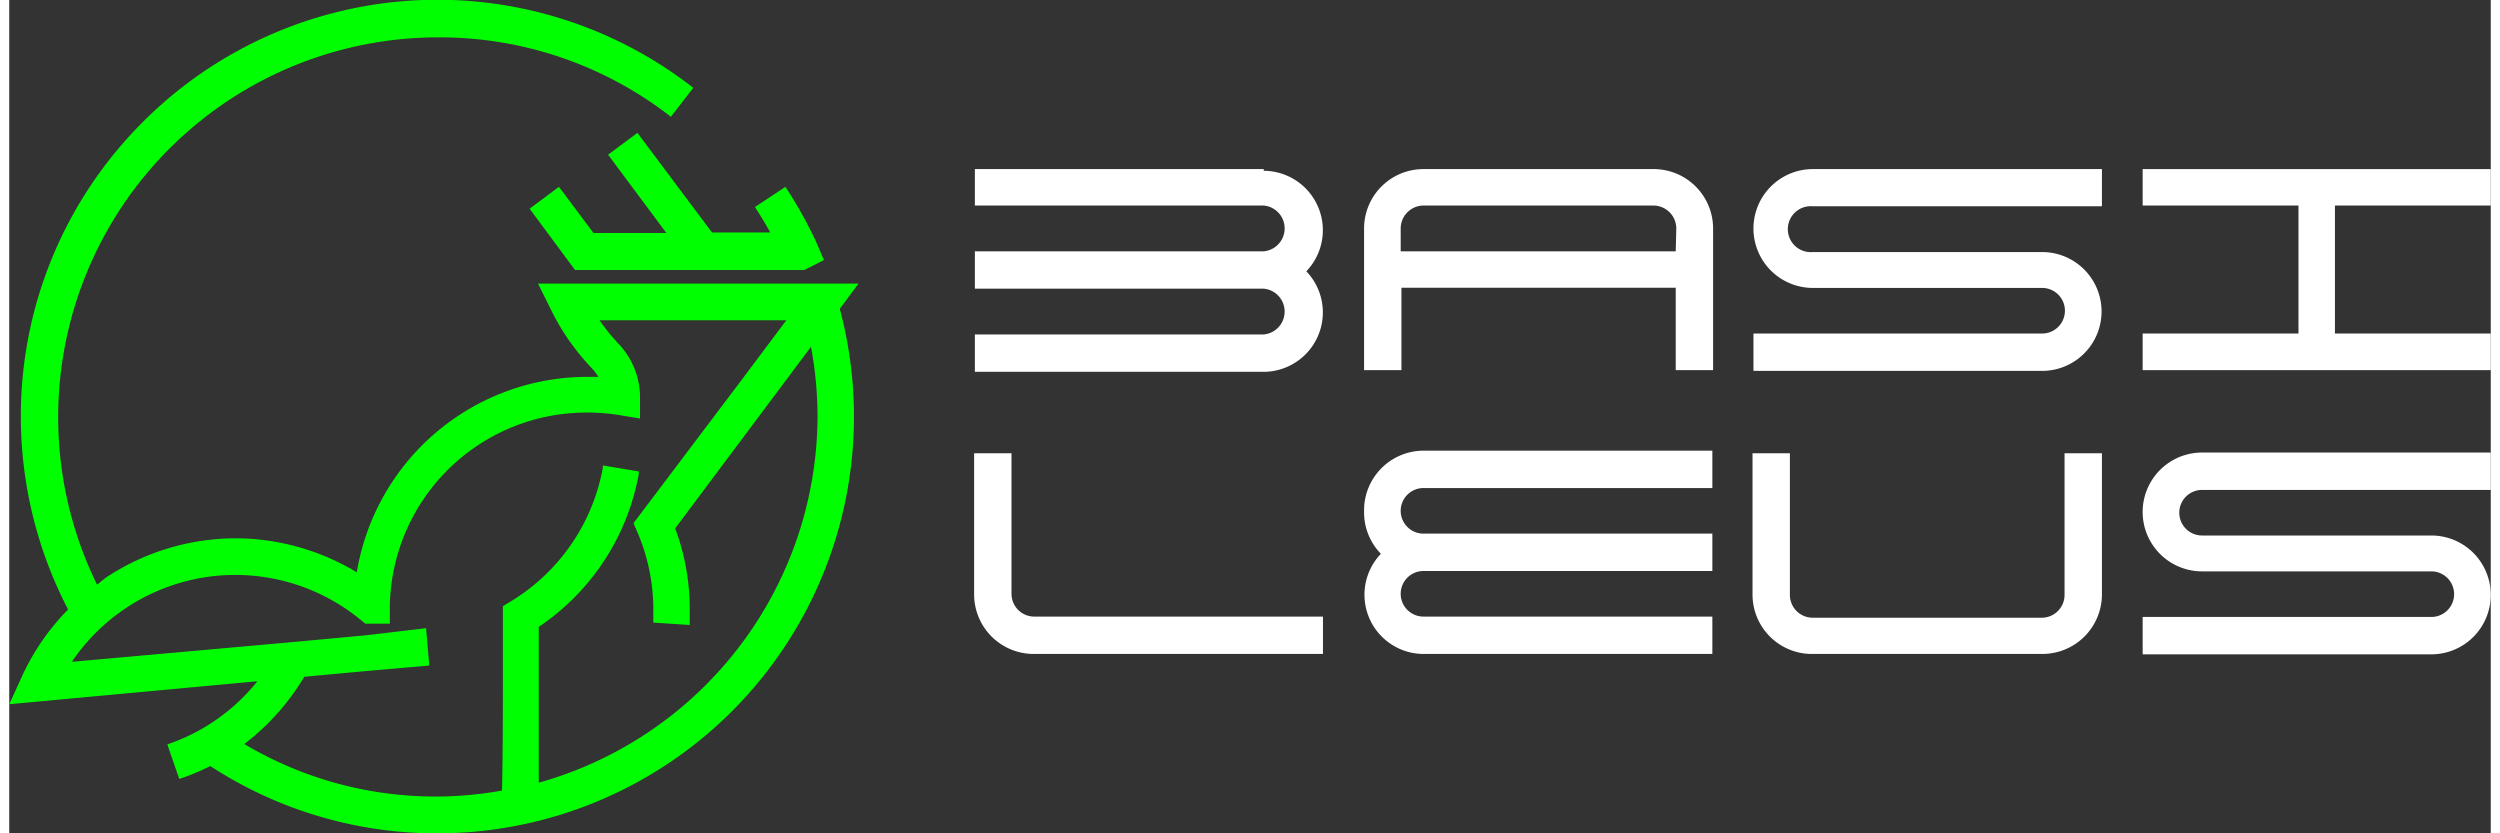 <svg xmlns="http://www.w3.org/2000/svg" id="Layer_1" width="132px" height="44px" data-name="Layer 1" viewBox="0 0 132.81 44.6"><rect x="0" y="0" width="132.81" height="44.6" fill="#333333" stroke="none"/><defs><style>.cls-1{fill:lime;}.cls-2{fill:#fff;}</style></defs><title>Artboard 1</title><path class="cls-1" d="M33.62,7.11,32.05,8.28l3.12,4.19h-3.9L29.42,10l-1.57,1.17,2.43,3.28H42.55l1.05-.53L43.21,13a23.27,23.27,0,0,0-1.67-3l-1.63,1.08c.29.44.56.9.82,1.36H37.61Z"/><path class="cls-2" d="M117.36,26.22h15.45v-2H117.36a3.18,3.18,0,1,0,0,6.36h12.27a1.22,1.22,0,0,1,0,2.44H114.18v2h15.45a3.18,3.18,0,1,0,0-6.36H117.36a1.22,1.22,0,1,1,0-2.44"/><path class="cls-1" d="M28.34,41.89c0-1.26,0-3.29,0-6.45,0-.75,0-1.44,0-1.89a12.55,12.55,0,0,0,5.35-8.17l0-.15-1.92-.32,0,.12h0a10.58,10.58,0,0,1-4.9,7.14l-.45.27,0,.53c0,.13,0,.93,0,2.45,0,2,0,5.15-.05,6.89a20,20,0,0,1-13.79-2.49,12.73,12.73,0,0,0,3.21-3.6l3.47-.32,3.22-.28-.17-2L19.1,34l-4,.37L3.35,35.42A10.57,10.57,0,0,1,12,30.77h.11a10.57,10.57,0,0,1,6.68,2.39l.27.22h1.31l0-1a10.53,10.53,0,0,1,10.55-10.3,10.72,10.72,0,0,1,1.7.13l1.14.19V21.29a4.17,4.17,0,0,0-1.17-2.91,11,11,0,0,1-1-1.24h10l-2.3,3.07L33.41,28l.22.51a10.45,10.45,0,0,1,.84,4.13c0,.23,0,.46,0,.68l1.95.13c0-.27,0-.54,0-.81a12.37,12.37,0,0,0-.78-4.36l5.19-6.94h0l2.08-2.78a20.71,20.71,0,0,1,.35,3.7A20.43,20.43,0,0,1,28.34,41.89M44.45,16.53l1-1.35H28.3l.7,1.41a12.51,12.51,0,0,0,2.2,3.14,2.66,2.66,0,0,1,.33.44h-.59A12.51,12.51,0,0,0,18.6,30.63a12.6,12.6,0,0,0-6.5-1.82H12a12.61,12.61,0,0,0-6.79,2.08c-.18.13-.34.27-.51.4A20.33,20.33,0,0,1,22.92,2,20.11,20.11,0,0,1,35.41,6.25l1.2-1.55A22.26,22.26,0,0,0,7.15,6.53,22.22,22.22,0,0,0,.62,22.3,22.39,22.39,0,0,0,3.15,32.62,12.46,12.46,0,0,0,.7,36.16L0,37.69l13.28-1.23a10.44,10.44,0,0,1-4.82,3.38l.64,1.85A12.75,12.75,0,0,0,10.76,41,22.16,22.16,0,0,0,22.92,44.6,22.3,22.3,0,0,0,44.45,16.53"/><path class="cls-2" d="M67.14,9.05H51.68V11H67.14a1.23,1.23,0,0,1,0,2.45H51.68v2H67.14a1.23,1.23,0,0,1,0,2.45H51.68v2H67.14a3.18,3.18,0,0,0,2.28-5.38,3.18,3.18,0,0,0-2.28-5.38"/><path class="cls-2" d="M89.19,13.45H74.47V12.23A1.23,1.23,0,0,1,75.69,11H88a1.23,1.23,0,0,1,1.22,1.23ZM88,9.05H75.69a3.18,3.18,0,0,0-3.18,3.18v7.58h2V15.4H89.19v4.41h2V12.23A3.18,3.18,0,0,0,88,9.05"/><path class="cls-2" d="M93.35,12.23a3.18,3.18,0,0,0,3.18,3.18H108.8a1.22,1.22,0,0,1,0,2.44H93.35v2H108.8a3.18,3.18,0,1,0,0-6.36H96.53a1.23,1.23,0,1,1,0-2.45H112V9.05H96.53a3.18,3.18,0,0,0-3.18,3.18"/><path class="cls-2" d="M53.64,31.84V24.26h-2v7.58A3.19,3.19,0,0,0,54.86,35H70.31v-2H54.86a1.22,1.22,0,0,1-1.22-1.22"/><path class="cls-2" d="M72.51,27.44a3.18,3.18,0,0,0,.9,2.2A3.17,3.17,0,0,0,75.69,35H91.15v-2H75.69a1.22,1.22,0,1,1,0-2.44H91.15v-2H75.69a1.22,1.22,0,1,1,0-2.44H91.15v-2H75.69a3.19,3.19,0,0,0-3.18,3.18"/><path class="cls-2" d="M110,31.84a1.22,1.22,0,0,1-1.22,1.22H96.52a1.22,1.22,0,0,1-1.22-1.22V24.26h-2v7.58A3.18,3.18,0,0,0,96.52,35H108.8A3.19,3.19,0,0,0,112,31.84V24.26h-2Z"/><polygon class="cls-2" points="122.52 9.05 114.18 9.05 114.18 11 122.52 11 122.52 17.85 114.18 17.85 114.18 19.81 122.52 19.81 124.47 19.81 132.81 19.81 132.81 17.85 124.47 17.85 124.47 11 132.81 11 132.81 9.05 124.47 9.05 122.52 9.05"/></svg>